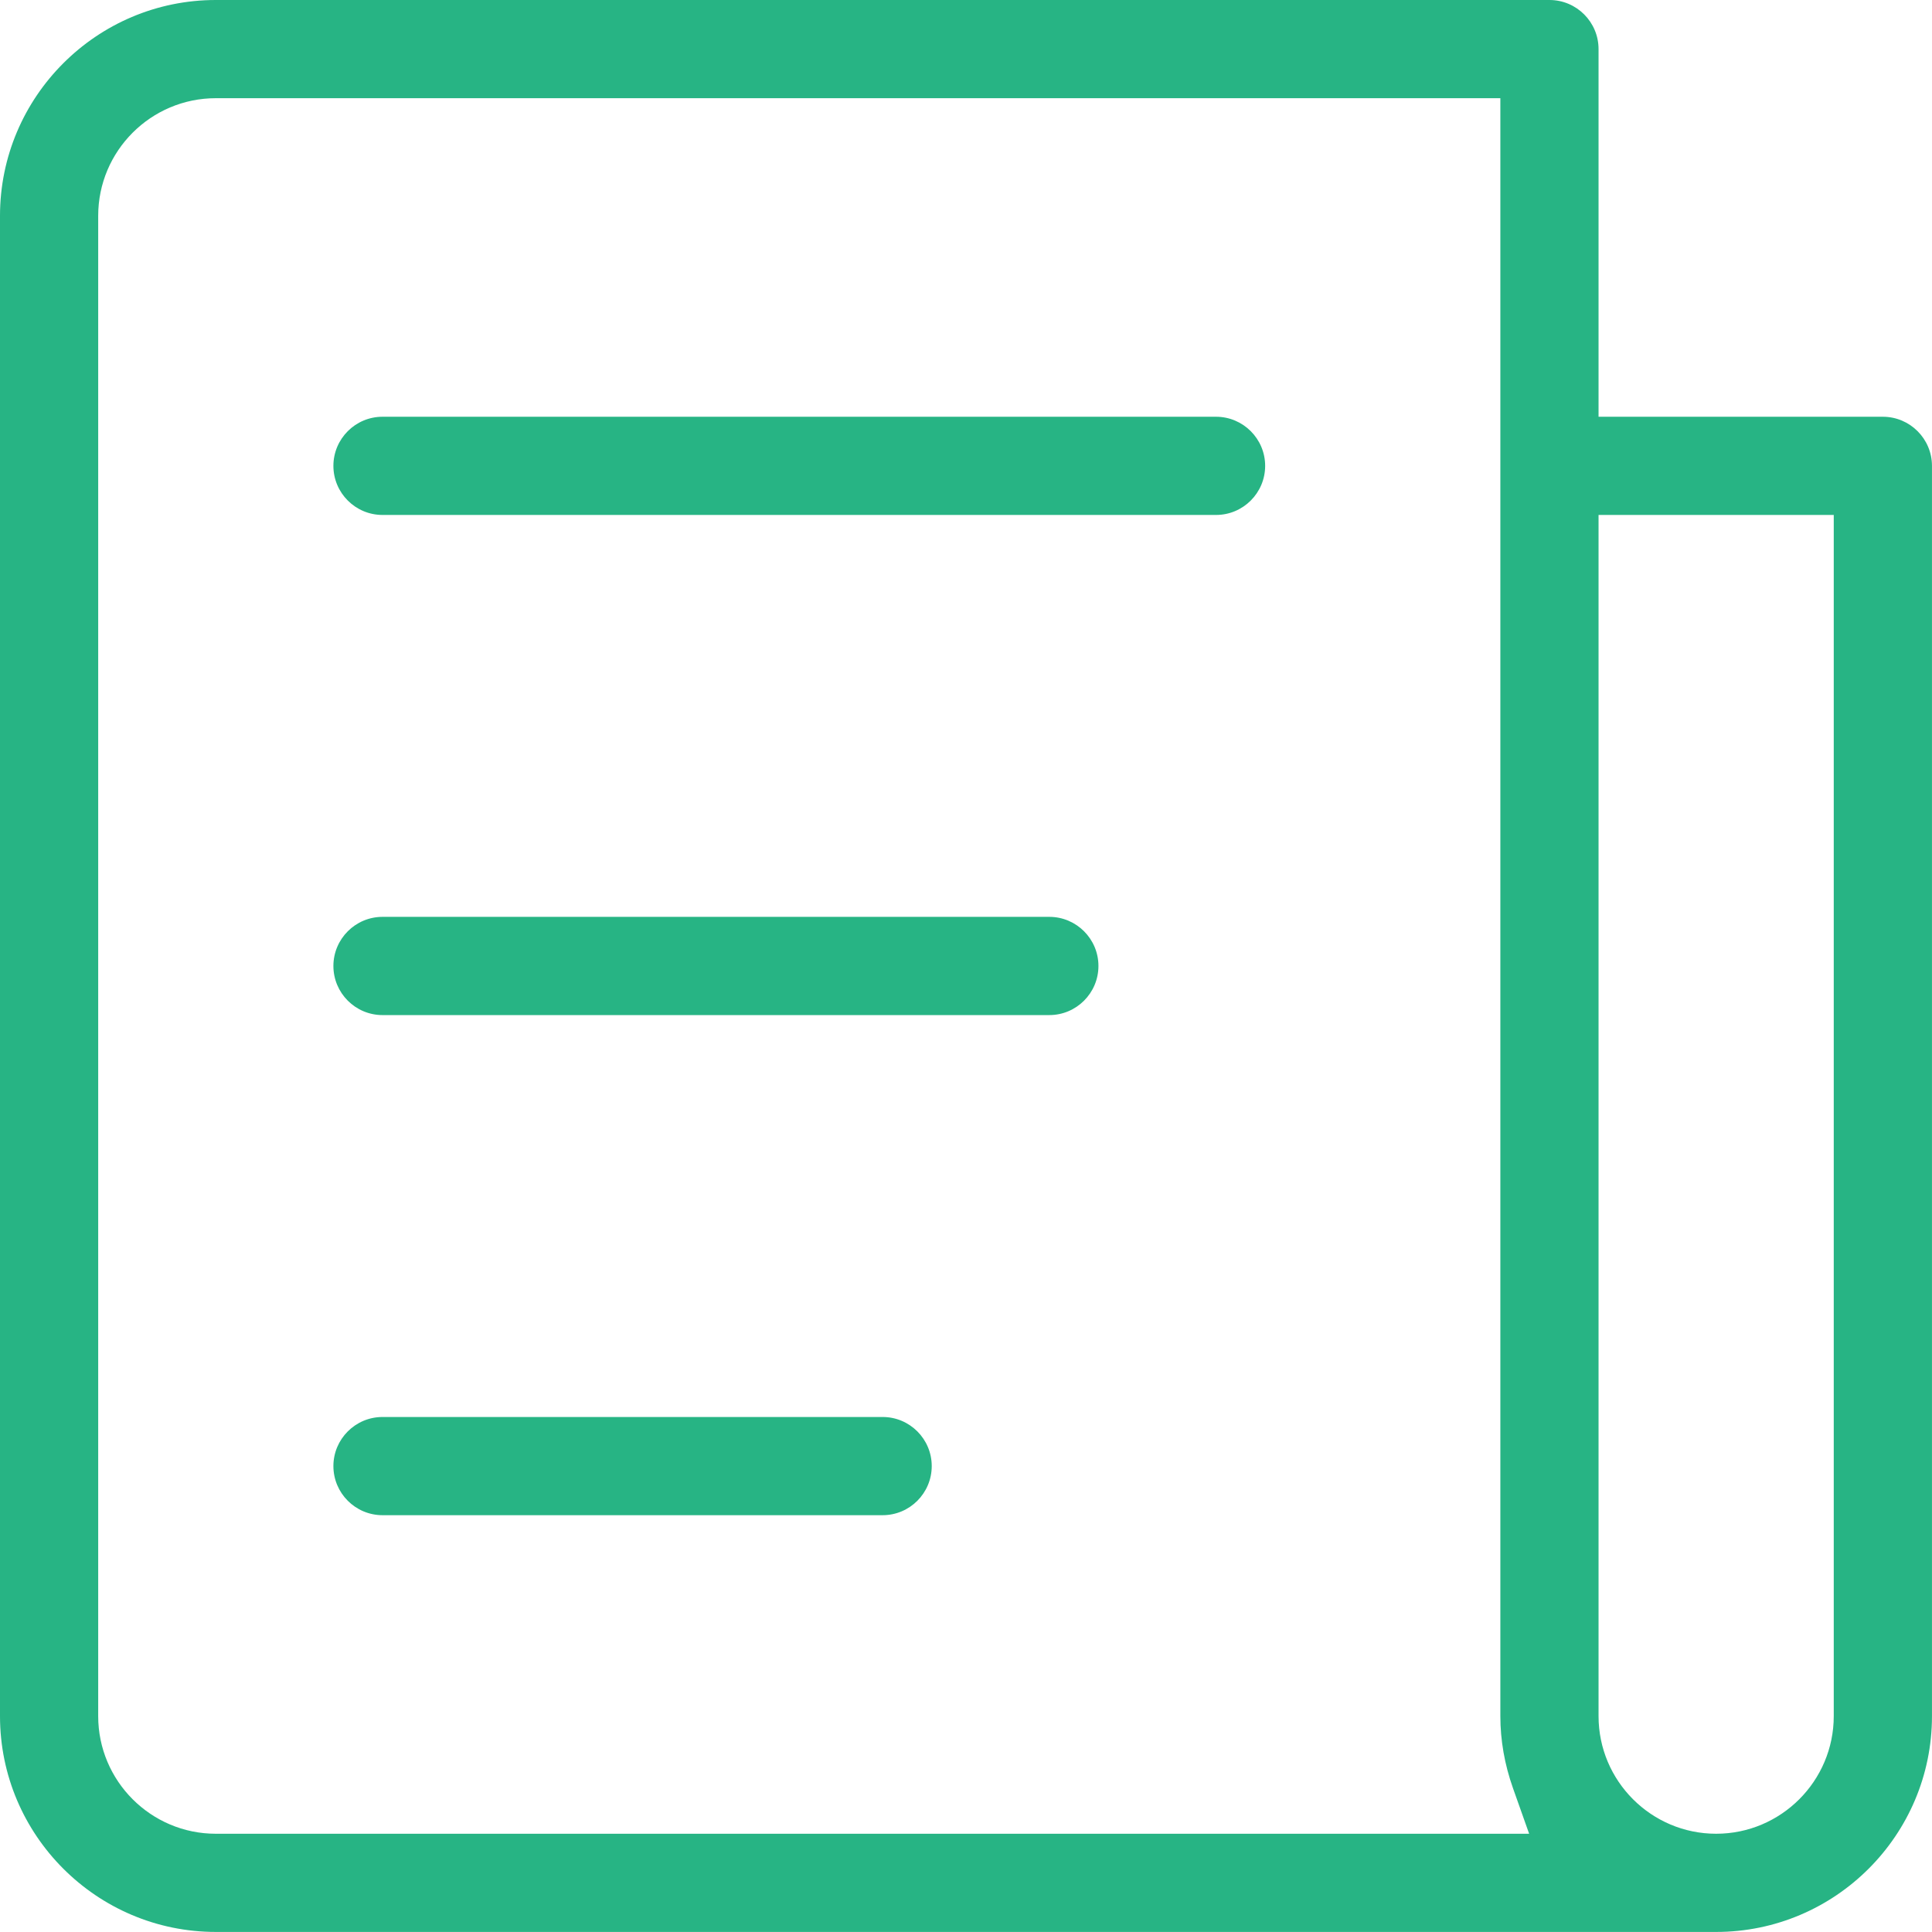 <svg xmlns="http://www.w3.org/2000/svg" width="69" height="69">
    <path fill="#27B484" fill-rule="evenodd" d="M61.291 68.998H7.707C3.457 68.998 0 65.541 0 61.291V7.707C0 3.457 3.457 0 7.707 0h47.631c.967 0 1.753.786 1.753 1.753v13.131h10.154c.967 0 1.754.787 1.754 1.754v44.653c0 4.25-3.458 7.707-7.708 7.707zm-7.257-5.138c-.299-.845-.45-1.709-.45-2.569V3.507H7.707c-2.316 0-4.2 1.884-4.2 4.2v53.584c0 2.316 1.884 4.2 4.2 4.2h46.905l-.578-1.631zm11.457-45.469h-8.4v42.9c0 2.316 1.884 4.2 4.2 4.2 2.316 0 4.2-1.884 4.2-4.2v-42.9zm-51.83-3.507H43.43c.967 0 1.754.787 1.754 1.754s-.787 1.753-1.754 1.753H13.661c-.967 0-1.754-.786-1.754-1.753 0-.967.787-1.754 1.754-1.754zm0 17.861h23.815c.967 0 1.754.787 1.754 1.754s-.787 1.754-1.754 1.754H13.661c-.967 0-1.754-.787-1.754-1.754s.787-1.754 1.754-1.754zm0 17.862h17.862c.967 0 1.753.786 1.753 1.753 0 .967-.786 1.754-1.753 1.754H13.661c-.967 0-1.754-.787-1.754-1.754s.787-1.753 1.754-1.753z"/>
</svg>
